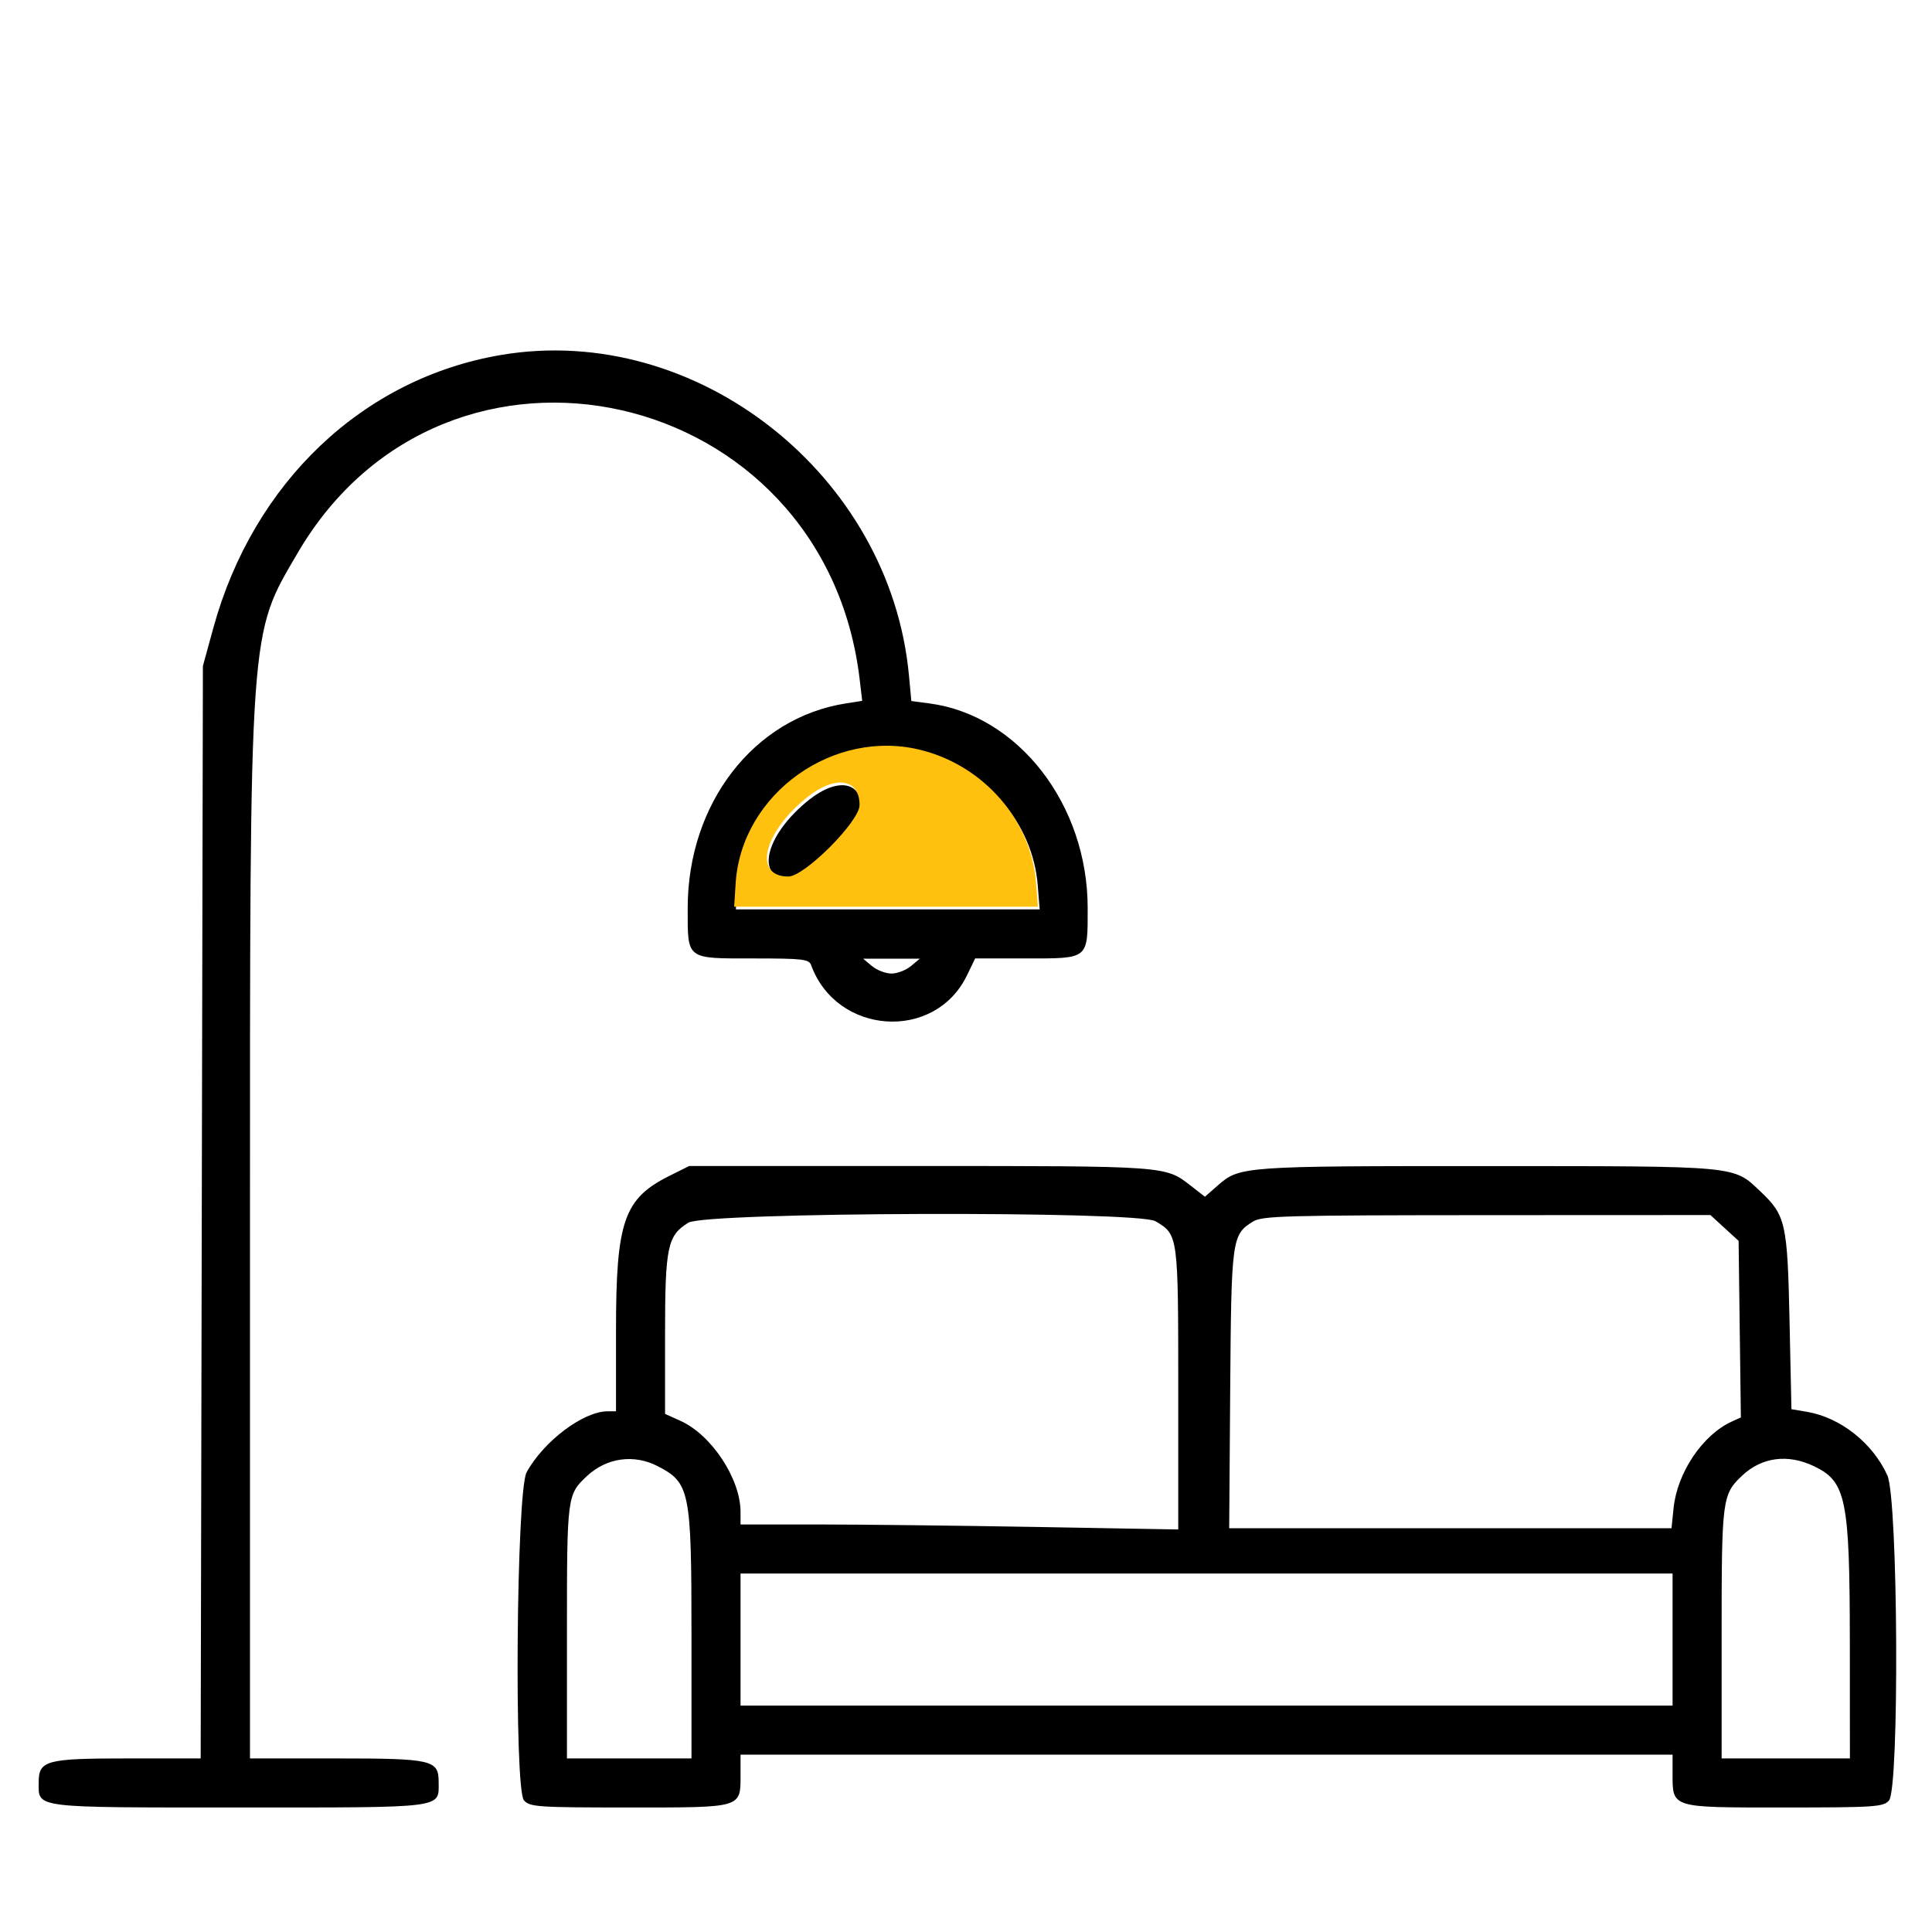 <svg xmlns="http://www.w3.org/2000/svg" width="100" height="100" viewBox="0 0 100 100" fill="none"><path fill-rule="evenodd" clip-rule="evenodd" d="M25.958 18.369C18.796 19.571 13.106 24.967 11.037 32.52L10.502 34.473L10.444 62.744L10.387 91.016H6.629C2.368 91.016 2.002 91.115 2.002 92.266C2.001 93.6 1.634 93.555 12.387 93.555C23.157 93.555 22.704 93.613 22.704 92.232C22.704 91.091 22.373 91.016 17.387 91.016H12.939V64.008C12.939 32.133 12.883 32.932 15.415 28.608C23.108 15.465 42.703 19.892 44.498 35.179L44.627 36.276L43.773 36.41C39.018 37.156 35.595 41.587 35.595 47C35.595 49.697 35.48 49.609 39.033 49.609C41.545 49.609 41.871 49.647 41.982 49.951C43.303 53.582 48.387 53.92 50.048 50.489L50.474 49.609H53.079C56.383 49.609 56.298 49.678 56.298 47C56.298 41.651 52.717 37.02 48.109 36.409L47.171 36.285L47.048 34.965C46.082 24.57 36.049 16.675 25.958 18.369ZM47.81 38.973C51.044 39.81 53.454 42.602 53.712 45.811L53.813 47.07H45.951H38.089L38.167 45.849C38.465 41.214 43.259 37.795 47.81 38.973ZM41.895 41.385C39.604 43.196 39.042 45.508 40.893 45.508C41.735 45.508 44.58 42.654 44.58 41.809C44.58 40.443 43.336 40.247 41.895 41.385ZM47.146 50.007C46.892 50.218 46.441 50.391 46.142 50.391C45.844 50.391 45.392 50.218 45.138 50.007L44.677 49.622H46.142H47.607L47.146 50.007ZM34.657 60.858C32.288 62.038 31.884 63.207 31.884 68.883V73.047L31.445 73.049C30.186 73.054 28.133 74.603 27.256 76.209C26.727 77.179 26.604 92.617 27.121 93.188C27.429 93.529 27.814 93.555 32.568 93.555C38.474 93.555 38.33 93.598 38.33 91.83V90.82H62.451H86.572V91.754C86.572 93.6 86.429 93.555 92.314 93.555C97.04 93.555 97.474 93.526 97.772 93.198C98.32 92.591 98.247 77.601 97.69 76.367C96.934 74.694 95.264 73.372 93.536 73.077L92.724 72.939L92.626 68.354C92.519 63.318 92.428 62.91 91.131 61.681C89.695 60.322 90.112 60.361 77.001 60.357C64.348 60.353 64.161 60.367 63.038 61.353L62.366 61.943L61.627 61.367C60.317 60.346 60.403 60.352 47.616 60.352H35.672L34.657 60.858ZM59.806 63.21C60.985 63.907 60.986 63.913 60.986 71.888V79.165L53.63 79.035C49.584 78.965 44.486 78.906 42.302 78.906H38.33V78.257C38.33 76.543 36.829 74.267 35.219 73.542L34.423 73.183V69.105C34.423 64.532 34.544 63.95 35.632 63.286C36.541 62.732 58.878 62.662 59.806 63.21ZM89.26 63.559L89.99 64.227L90.048 68.796L90.107 73.366L89.633 73.582C88.128 74.267 86.814 76.221 86.625 78.054L86.517 79.102H75.07L63.623 79.102L63.675 71.924C63.732 64.111 63.76 63.906 64.853 63.228C65.331 62.932 66.473 62.901 76.956 62.896L88.531 62.891L89.26 63.559ZM34.033 75.884C35.708 76.745 35.791 77.154 35.791 84.583V91.016H32.568H29.345V84.463C29.345 77.424 29.353 77.361 30.382 76.399C31.395 75.453 32.807 75.254 34.033 75.884ZM93.88 75.885C95.559 76.681 95.741 77.57 95.747 85.01L95.751 91.016H92.431H89.111V84.551C89.111 77.582 89.141 77.348 90.178 76.374C91.191 75.422 92.533 75.245 93.88 75.885ZM86.572 84.863V88.281H62.451H38.33V84.863V81.445H62.451H86.572V84.863Z" fill="black"/><path fill-rule="evenodd" clip-rule="evenodd" d="M47.721 38.834C50.955 39.671 53.365 42.463 53.623 45.672L53.724 46.931H45.862H38L38.078 45.71C38.376 41.075 43.17 37.656 47.721 38.834ZM41.806 41.246C39.515 43.057 38.953 45.369 40.804 45.369C41.646 45.369 44.491 42.515 44.491 41.67C44.491 40.304 43.247 40.108 41.806 41.246Z" fill="#FFC10E"/></svg>